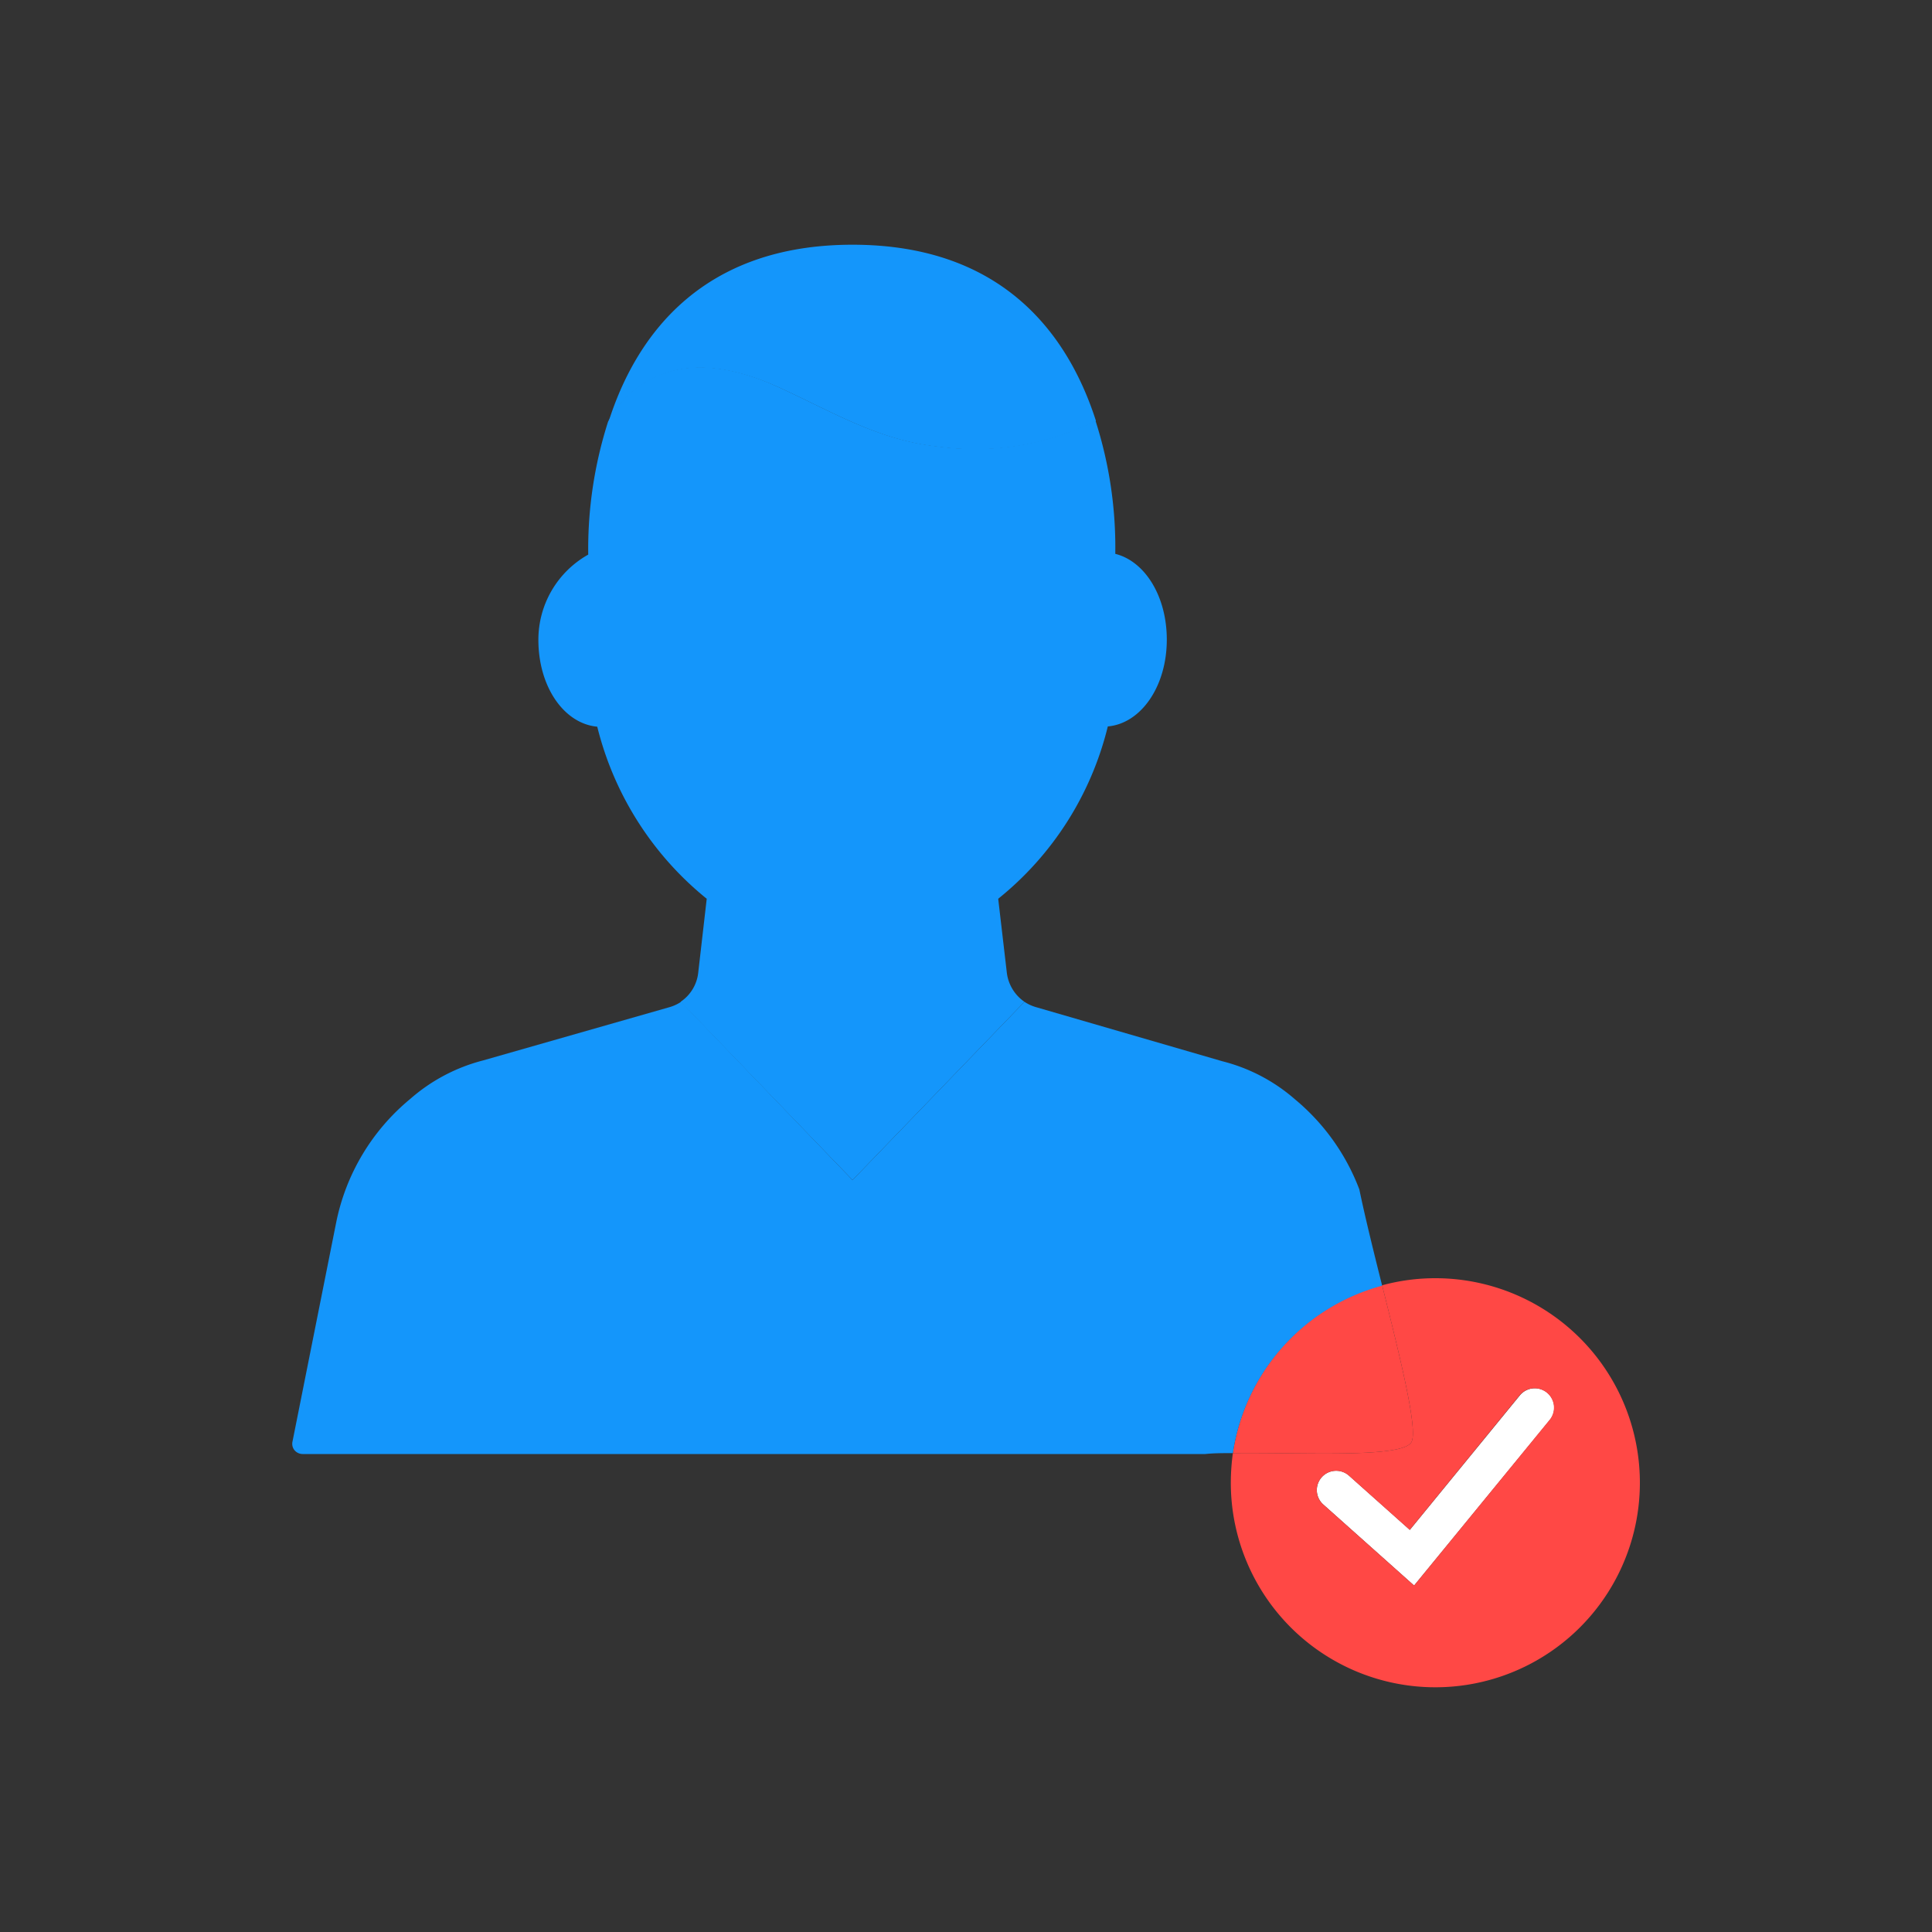 <svg xmlns="http://www.w3.org/2000/svg" id="Layer_1" data-name="Layer 1" viewBox="0 0 150 150"><rect x="0" y="0" width="150" height="150" fill="#333333" stroke="none"/><defs><style>.cls-1{fill:#ff4845;}.cls-2{fill:#1496fb;}.cls-3{fill:#fff;}</style></defs><path class="cls-1" d="M107.31,99.79c1.38,5.56,2.79,11.17,2.28,12.16-.65,1.28-8.38.8-13.87.87A15.89,15.89,0,0,1,107.31,99.79Z"></path><path class="cls-2" d="M66.19,91.62,79.54,77.78h0a3.21,3.21,0,0,0,.88.41l14.5,4.21a13.62,13.62,0,0,1,5.62,2.95,16.82,16.82,0,0,1,5,7c.44,2.13,1.1,4.79,1.77,7.47a15.89,15.89,0,0,0-11.59,13c-.77,0-1.49,0-2.14.07H23.5a.83.83,0,0,1-.63-.29.79.79,0,0,1-.16-.68l3.39-17a16.7,16.7,0,0,1,5.74-9.59,13.78,13.78,0,0,1,5.67-3L52,78.19a3.21,3.21,0,0,0,.88-.41Z"></path><path class="cls-3" d="M102.74,116.81a1.5,1.5,0,0,1,2-2.24l4.72,4.21L118,108.34a1.5,1.5,0,0,1,2.33,1.9L109.79,123.1Z"></path><path class="cls-1" d="M95.72,112.82c5.49-.07,13.22.41,13.87-.87.51-1-.9-6.6-2.28-12.16a15.65,15.65,0,0,1,4.13-.55,15.88,15.88,0,1,1-15.88,15.87A17.27,17.27,0,0,1,95.72,112.82Zm6.9,1.87a1.49,1.49,0,0,0,.12,2.12l7.05,6.29,10.52-12.86a1.5,1.5,0,0,0-2.33-1.9l-8.53,10.44-4.72-4.21A1.5,1.5,0,0,0,102.62,114.69Z"></path><path class="cls-2" d="M86.59,43c2.31.58,4,3.3,4,6.66,0,3.63-2,6.51-4.58,6.74A24.66,24.66,0,0,1,77.5,69.78l.67,5.74a3.21,3.21,0,0,0,1.37,2.26L66.19,91.62,52.84,77.78a3.13,3.13,0,0,0,1.37-2.26l.66-5.74a24.86,24.86,0,0,1-8.5-13.36c-2.59-.24-4.57-3.11-4.57-6.74a7.57,7.57,0,0,1,3.87-6.62,32.47,32.47,0,0,1,1.54-10.32A7.73,7.73,0,0,1,51.5,29c2.93-1.06,6.21-.21,9,1.08,4.09,1.87,7.66,4.07,12.25,4.57a21,21,0,0,0,12.3-2A32.15,32.15,0,0,1,86.59,43Z"></path><path class="cls-2" d="M85.09,32.68a21,21,0,0,1-12.3,2c-4.59-.5-8.16-2.7-12.25-4.57-2.83-1.29-6.11-2.14-9-1.08a7.73,7.73,0,0,0-4.29,3.71C49.33,26.21,54.36,19,66.19,19S83,26.17,85.09,32.68Z"></path></svg>